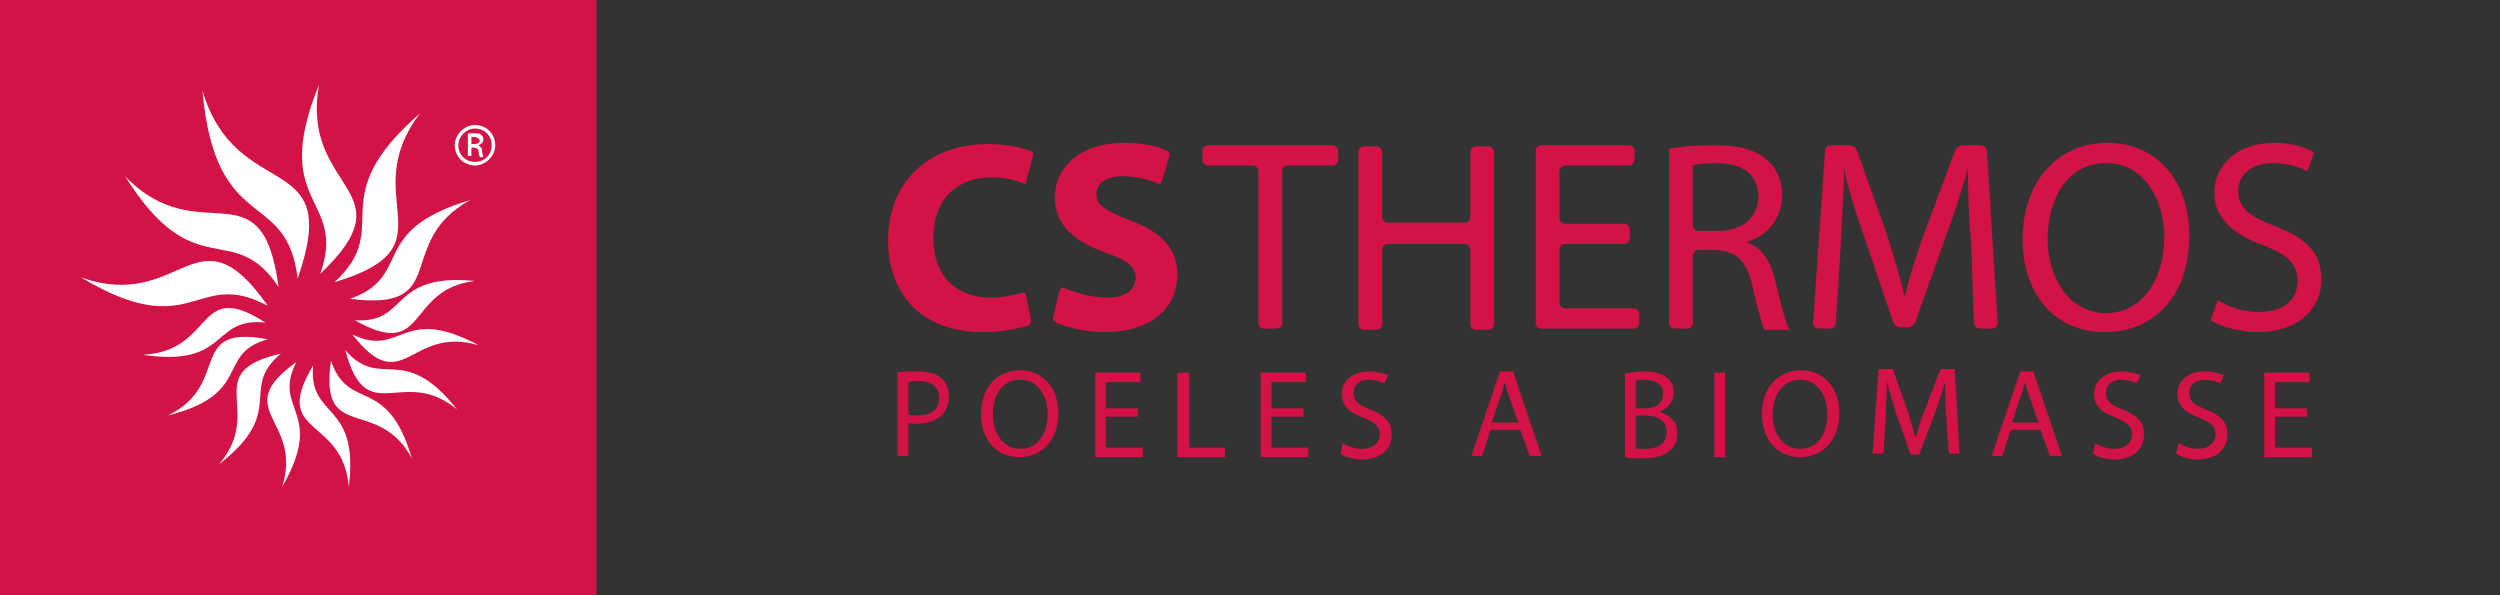 <?xml version="1.0" encoding="utf-8"?>
<!-- Generator: Adobe Illustrator 19.0.0, SVG Export Plug-In . SVG Version: 6.00 Build 0)  -->
<svg version="1.1" id="Layer_1" xmlns="http://www.w3.org/2000/svg" xmlns:xlink="http://www.w3.org/1999/xlink" x="0px" y="0px"
	 viewBox="-854 516 210 50" style="enable-background:new -854 516 210 50;" xml:space="preserve">
<rect x="-854" y="516" width="210" height="50" fill="#333333" stroke="none"/>
<style type="text/css">
	.st0{fill:#D31245;}
	.st1{fill:#FFFFFF;}
</style>
<rect x="-854" y="516" class="st0" width="50.1" height="50.1"/>
<path class="st1" d="M-814.1,526.5c-0.9,0-1.7,0.8-1.7,1.7c0,1,0.8,1.7,1.7,1.7c0.9,0,1.7-0.8,1.7-1.7
	C-812.4,527.3-813.1,526.5-814.1,526.5L-814.1,526.5z M-814.1,526.8c0.8,0,1.4,0.6,1.4,1.4s-0.6,1.4-1.4,1.4c-0.8,0-1.4-0.6-1.4-1.4
	C-815.5,527.4-814.8,526.8-814.1,526.8L-814.1,526.8z M-814.4,528.4h0.2c0.2,0,0.4,0.1,0.4,0.3c0,0.3,0.1,0.4,0.1,0.5h0.3
	c0-0.1-0.1-0.2-0.1-0.5c0-0.3-0.2-0.4-0.3-0.5v0c0.2-0.1,0.4-0.2,0.4-0.5c0-0.2-0.1-0.3-0.2-0.4c-0.1-0.1-0.3-0.1-0.6-0.1
	c-0.2,0-0.4,0-0.5,0v1.9h0.3V528.4z M-814.4,527.5c0.1,0,0.1,0,0.2,0c0.3,0,0.5,0.2,0.5,0.3c0,0.2-0.2,0.3-0.5,0.3h-0.2V527.5z"/>
<g>
	<path class="st1" d="M-818.7,525.5c-8.4,7.3-2.1,9.5-7.2,14.2C-815.8,536.7-824.2,532.7-818.7,525.5z"/>
	<path class="st1" d="M-827.2,523.1c-4.2,10.3,2.4,9.4,0.1,15.9C-819.5,531.8-828.8,532.1-827.2,523.1z"/>
	<path class="st1" d="M-837,523.6c1.1,12.3,7.1,8.1,8,15.8C-825.1,528.3-834.1,533.3-837,523.6z"/>
	<path class="st1" d="M-843.5,530.8c5.9,9.4,9,3.5,12.9,9.3C-832,529.6-837.2,537.3-843.5,530.8z"/>
	<path class="st1" d="M-847.2,539.3c9.5,5.7,9.6-0.9,15.7,2.4C-837.5,533.1-838.7,542.3-847.2,539.3z"/>
	<path class="st1" d="M-842,545.8c7.3,1.1,5.7-3.2,10.3-2.7C-837.6,539.3-835.9,545.5-842,545.8z"/>
	<path class="st1" d="M-839.9,550.9c7.2-1.8,4-5.2,8.4-6.4C-838.4,543.2-834.5,548.3-839.9,550.9z"/>
	<path class="st1" d="M-835.6,555c5.8-4.5,1.6-6.3,5.2-9.3C-837.3,547.3-831.7,550.4-835.6,555z"/>
	<path class="st1" d="M-830.3,556.9c3.7-6.4-0.9-6.4,1.2-10.5C-834.8,550.5-828.5,551.2-830.3,556.9z"/>
	<path class="st1" d="M-824.7,556.9c0.9-7.3-3.4-5.6-3-10.2C-831.3,552.7-825.2,550.9-824.7,556.9z"/>
	<path class="st1" d="M-819.4,554.5c-2.1-7.1-5.3-3.8-6.8-8.2C-827.2,553.3-822.3,549.2-819.4,554.5z"/>
	<path class="st1" d="M-815.6,550.4c-4.6-5.8-6.4-1.5-9.4-5C-823.2,552.2-820.2,546.6-815.6,550.4z"/>
	<path class="st1" d="M-813.8,545c-6.5-3.5-6.4,1.1-10.6-0.9C-820.1,549.6-819.6,543.3-813.8,545z"/>
	<path class="st1" d="M-814.1,539.6c-7.3-0.7-5.5,3.6-10.1,3.3C-818,546.4-820,540.3-814.1,539.6z"/>
	<path class="st1" d="M-814.5,532.8c-8.7,2.6-4.7,6.4-10.1,8.3C-816,542.2-821,536.4-814.5,532.8z"/>
</g>
<g>
	<path class="st0" d="M-767.4,542.9l-0.4-2.1c0-0.2-0.2-0.2-0.4-0.2c-0.7,0.2-1.6,0.4-2.5,0.4c-3.1,0-4.9-1.9-4.9-5
		c0-3.4,2.1-5.1,4.9-5.1c1.1,0,2,0.2,2.6,0.5c0.3,0.1,0.3,0,0.3-0.2l0.6-2.2c0-0.2,0-0.2-0.2-0.3c-0.7-0.3-2-0.6-3.6-0.6
		c-4.7,0-8.4,2.9-8.4,8.1c0,4.4,2.7,7.7,8,7.7c1.6,0,2.8-0.3,3.6-0.5C-767.4,543.3-767.4,543.1-767.4,542.9z"/>
	<path class="st0" d="M-756.4,531.2l0.6-2c0.1-0.3,0-0.5-0.3-0.6c-0.9-0.4-2-0.6-3.5-0.6c-3.6,0-5.8,2-5.8,4.6
		c0,2.3,1.7,3.7,4.2,4.6c1.8,0.6,2.6,1.2,2.6,2.1c0,1-0.8,1.7-2.4,1.7c-1.3,0-2.6-0.4-3.6-0.8c-0.2-0.1-0.3,0-0.4,0.2l-0.5,2.1
		c-0.1,0.3-0.1,0.4,0.2,0.6c0.9,0.4,2.5,0.8,4,0.8c4.2,0,6.2-2.2,6.2-4.8c0-2.2-1.3-3.6-4-4.6c-2-0.8-2.8-1.2-2.8-2.2
		c0-0.8,0.7-1.5,2.2-1.5c1.2,0,2.1,0.3,2.7,0.5C-756.6,531.5-756.5,531.5-756.4,531.2z"/>
	<path class="st0" d="M-748.3,543.1c0,0.3,0.2,0.5,0.5,0.5h1c0.3,0,0.5-0.2,0.5-0.5v-12.7c0-0.3,0.2-0.5,0.5-0.5h3.7
		c0.3,0,0.5-0.2,0.5-0.5v-0.7c0-0.3-0.2-0.5-0.5-0.5h-10.4c-0.3,0-0.5,0.2-0.5,0.5v0.7c0,0.3,0.2,0.5,0.5,0.5h3.7
		c0.3,0,0.5,0.2,0.5,0.5V543.1z M-739.4,528.3c-0.3,0-0.5,0.2-0.5,0.5v14.4c0,0.3,0.2,0.5,0.5,0.5h1c0.3,0,0.5-0.2,0.5-0.5V537
		c0-0.3,0.2-0.5,0.5-0.5h6.4c0.3,0,0.5,0.2,0.5,0.5v6.2c0,0.3,0.2,0.5,0.5,0.5h1c0.3,0,0.5-0.2,0.5-0.5v-14.4c0-0.3-0.2-0.5-0.5-0.5
		h-1c-0.3,0-0.5,0.2-0.5,0.5v5.4c0,0.3-0.2,0.5-0.5,0.5h-6.4c-0.3,0-0.5-0.2-0.5-0.5v-5.4c0-0.3-0.2-0.5-0.5-0.5H-739.4z
		 M-717.1,535.3c0-0.3-0.2-0.5-0.5-0.5h-4.9c-0.3,0-0.5-0.2-0.5-0.5v-3.9c0-0.3,0.2-0.5,0.5-0.5h5.3c0.3,0,0.5-0.2,0.5-0.5v-0.7
		c0-0.3-0.2-0.5-0.5-0.5h-7.3c-0.3,0-0.5,0.2-0.5,0.5v14.4c0,0.3,0.2,0.5,0.5,0.5h7.7c0.3,0,0.5-0.2,0.5-0.5v-0.7
		c0-0.3-0.2-0.5-0.5-0.5h-5.7c-0.3,0-0.5-0.2-0.5-0.5V537c0-0.3,0.2-0.5,0.5-0.5h4.9c0.3,0,0.5-0.2,0.5-0.5V535.3z M-713.8,543.1
		c0,0.3,0.2,0.5,0.5,0.5h1c0.3,0,0.5-0.2,0.5-0.5v-5.6c0-0.3,0.2-0.5,0.5-0.5h1.4c1.8,0.1,2.6,0.9,3.1,3c0.4,1.9,0.8,3.2,1,3.7h2.1
		c-0.3-0.6-0.7-2.1-1.2-4.2c-0.4-1.6-1.1-2.7-2.3-3.1v-0.1c1.6-0.5,2.9-1.9,2.9-3.9c0-1.2-0.5-2.3-1.2-2.9c-1-0.9-2.3-1.3-4.5-1.3
		c-1.3,0-2.8,0.1-3.8,0.3V543.1z M-711.8,529.9c0.3-0.1,1-0.2,2-0.2c2.1,0,3.5,0.9,3.5,2.8c0,1.8-1.3,2.9-3.5,2.9h-1.5
		c-0.3,0-0.5-0.2-0.5-0.5V529.9z M-688.2,543.1c0,0.3,0.3,0.5,0.5,0.5h1c0.3,0,0.5-0.2,0.5-0.5l-0.9-14.4c0-0.3-0.3-0.5-0.5-0.5
		h-1.5c-0.3,0-0.6,0.2-0.7,0.5l-2.6,7c-0.7,1.9-1.2,3.6-1.6,5.2h0c-0.4-1.6-0.9-3.3-1.5-5.2l-2.5-7c-0.1-0.3-0.4-0.5-0.7-0.5h-1.5
		c-0.3,0-0.5,0.2-0.5,0.5l-1,14.4c0,0.3,0.2,0.5,0.5,0.5h0.9c0.3,0,0.5-0.2,0.5-0.5l0.4-6.1c0.1-2.3,0.3-4.9,0.3-6.8h0
		c0.4,1.8,1,3.8,1.8,6l2.3,6.8c0.1,0.3,0.4,0.5,0.7,0.5h0.5c0.3,0,0.6-0.2,0.7-0.5l2.5-7c0.8-2.1,1.4-4.1,1.9-5.8h0
		c0,1.9,0.1,4.5,0.3,6.6L-688.2,543.1z M-677.2,543.9c3.9,0,7.1-2.8,7.1-8.1c0-4.6-2.7-7.8-6.9-7.8c-4.1,0-7.1,3.2-7.1,8.1
		C-684.1,540.8-681.3,543.9-677.2,543.9L-677.2,543.9z M-677.1,542.3c-3.1,0-4.9-3-4.9-6.2c0-3.3,1.6-6.4,4.9-6.4
		c3.3,0,4.9,3.2,4.9,6.2C-672.2,539.4-674,542.3-677.1,542.3L-677.1,542.3z M-668.3,542.9c0.8,0.5,2.4,1,3.9,1
		c3.6,0,5.4-2.1,5.4-4.4c0-2.3-1.3-3.5-3.9-4.5c-2.1-0.8-3.1-1.5-3.1-3c0-1,0.8-2.3,2.9-2.3c1.4,0,2.4,0.4,2.9,0.7l0.6-1.6
		c-0.7-0.4-1.8-0.8-3.4-0.8c-3,0-5,1.8-5,4.2c0,2.1,1.6,3.5,4.1,4.4c2.1,0.8,2.9,1.6,2.9,3c0,1.6-1.2,2.6-3.2,2.6
		c-1.4,0-2.6-0.4-3.5-1L-668.3,542.9z"/>
</g>
<g>
	<path class="st0" d="M-778.7,547.3c0.4-0.1,1-0.1,1.8-0.1c0.9,0,1.6,0.2,2,0.6c0.4,0.3,0.6,0.9,0.6,1.5c0,0.6-0.2,1.1-0.5,1.5
		c-0.5,0.5-1.3,0.8-2.2,0.8c-0.3,0-0.5,0-0.7-0.1v2.8h-0.9V547.3z M-777.7,550.8c0.2,0.1,0.5,0.1,0.8,0.1c1.1,0,1.8-0.5,1.8-1.5
		c0-0.9-0.7-1.4-1.7-1.4c-0.4,0-0.7,0-0.9,0.1V550.8z"/>
	<path class="st0" d="M-765.1,550.7c0,2.4-1.5,3.7-3.3,3.7c-1.9,0-3.2-1.5-3.2-3.6c0-2.3,1.4-3.7,3.3-3.7
		C-766.4,547.1-765.1,548.6-765.1,550.7z M-770.6,550.8c0,1.5,0.8,2.9,2.3,2.9s2.3-1.3,2.3-2.9c0-1.4-0.7-2.9-2.3-2.9
		C-769.9,547.9-770.6,549.3-770.6,550.8z"/>
	<path class="st0" d="M-758.4,551h-2.7v2.6h3.1v0.8h-4v-7.1h3.8v0.8h-2.9v2.2h2.7V551z"/>
	<path class="st0" d="M-755,547.3h0.9v6.3h3v0.8h-4V547.3z"/>
	<path class="st0" d="M-744.5,551h-2.7v2.6h3.1v0.8h-4v-7.1h3.8v0.8h-2.9v2.2h2.7V551z"/>
	<path class="st0" d="M-741.2,553.2c0.4,0.3,1,0.5,1.6,0.5c0.9,0,1.5-0.5,1.5-1.2c0-0.7-0.4-1-1.3-1.4c-1.2-0.4-1.9-1-1.9-2
		c0-1.1,0.9-1.9,2.3-1.9c0.7,0,1.3,0.2,1.6,0.3l-0.3,0.7c-0.2-0.1-0.7-0.3-1.3-0.3c-1,0-1.3,0.6-1.3,1.1c0,0.7,0.4,1,1.4,1.4
		c1.2,0.5,1.8,1,1.8,2.1c0,1.1-0.8,2.1-2.5,2.1c-0.7,0-1.4-0.2-1.8-0.5L-741.2,553.2z"/>
	<path class="st0" d="M-728.8,552.1l-0.7,2.2h-0.9l2.4-7.1h1.1l2.4,7.1h-1l-0.8-2.2H-728.8z M-726.5,551.4l-0.7-2
		c-0.2-0.5-0.3-0.9-0.4-1.3h0c-0.1,0.4-0.2,0.9-0.4,1.3l-0.7,2.1H-726.5z"/>
	<path class="st0" d="M-717.6,547.4c0.4-0.1,1-0.2,1.7-0.2c0.9,0,1.5,0.2,1.9,0.5c0.4,0.3,0.6,0.7,0.6,1.3c0,0.7-0.5,1.3-1.2,1.6v0
		c0.7,0.2,1.5,0.7,1.5,1.8c0,0.6-0.2,1.1-0.6,1.4c-0.5,0.5-1.3,0.7-2.4,0.7c-0.6,0-1.1,0-1.4-0.1V547.4z M-716.6,550.3h0.8
		c1,0,1.5-0.5,1.5-1.2c0-0.8-0.6-1.2-1.5-1.2c-0.4,0-0.7,0-0.8,0.1V550.3z M-716.6,553.7c0.2,0,0.4,0,0.8,0c0.9,0,1.8-0.3,1.8-1.4
		c0-1-0.8-1.4-1.8-1.4h-0.8V553.7z"/>
	<path class="st0" d="M-709.1,547.3v7.1h-0.9v-7.1H-709.1z"/>
	<path class="st0" d="M-699.5,550.7c0,2.4-1.5,3.7-3.3,3.7c-1.9,0-3.2-1.5-3.2-3.6c0-2.3,1.4-3.7,3.3-3.7
		C-700.8,547.1-699.5,548.6-699.5,550.7z M-705.1,550.8c0,1.5,0.8,2.9,2.3,2.9c1.5,0,2.3-1.3,2.3-2.9c0-1.4-0.7-2.9-2.3-2.9
		C-704.3,547.9-705.1,549.3-705.1,550.8z"/>
	<path class="st0" d="M-690.5,551.2c-0.1-1-0.1-2.2-0.1-3.1h0c-0.3,0.8-0.5,1.7-0.9,2.7l-1.3,3.4h-0.7l-1.2-3.4
		c-0.3-1-0.6-1.9-0.8-2.8h0c0,0.9-0.1,2.1-0.1,3.1l-0.2,3h-0.9l0.5-7.1h1.2l1.2,3.4c0.3,0.9,0.5,1.7,0.7,2.4h0
		c0.2-0.7,0.4-1.5,0.8-2.4l1.3-3.4h1.2l0.4,7.1h-0.9L-690.5,551.2z"/>
	<path class="st0" d="M-685.1,552.1l-0.7,2.2h-0.9l2.4-7.1h1.1l2.4,7.1h-1l-0.8-2.2H-685.1z M-682.8,551.4l-0.7-2
		c-0.2-0.5-0.3-0.9-0.4-1.3h0c-0.1,0.4-0.2,0.9-0.4,1.3l-0.7,2.1H-682.8z"/>
	<path class="st0" d="M-678,553.2c0.4,0.3,1,0.5,1.6,0.5c0.9,0,1.5-0.5,1.5-1.2c0-0.7-0.4-1-1.3-1.4c-1.2-0.4-1.9-1-1.9-2
		c0-1.1,0.9-1.9,2.3-1.9c0.7,0,1.3,0.2,1.6,0.3l-0.3,0.7c-0.2-0.1-0.7-0.3-1.3-0.3c-1,0-1.3,0.6-1.3,1.1c0,0.7,0.4,1,1.4,1.4
		c1.2,0.5,1.8,1,1.8,2.1c0,1.1-0.8,2.1-2.5,2.1c-0.7,0-1.4-0.2-1.8-0.5L-678,553.2z"/>
	<path class="st0" d="M-671,553.2c0.4,0.3,1,0.5,1.6,0.5c0.9,0,1.5-0.5,1.5-1.2c0-0.7-0.4-1-1.3-1.4c-1.2-0.4-1.9-1-1.9-2
		c0-1.1,0.9-1.9,2.3-1.9c0.7,0,1.3,0.2,1.6,0.3l-0.3,0.7c-0.2-0.1-0.7-0.3-1.3-0.3c-1,0-1.3,0.6-1.3,1.1c0,0.7,0.4,1,1.4,1.4
		c1.2,0.5,1.8,1,1.8,2.1c0,1.1-0.8,2.1-2.5,2.1c-0.7,0-1.4-0.2-1.8-0.5L-671,553.2z"/>
	<path class="st0" d="M-660.2,551h-2.7v2.6h3.1v0.8h-4v-7.1h3.8v0.8h-2.9v2.2h2.7V551z"/>
</g>
</svg>

